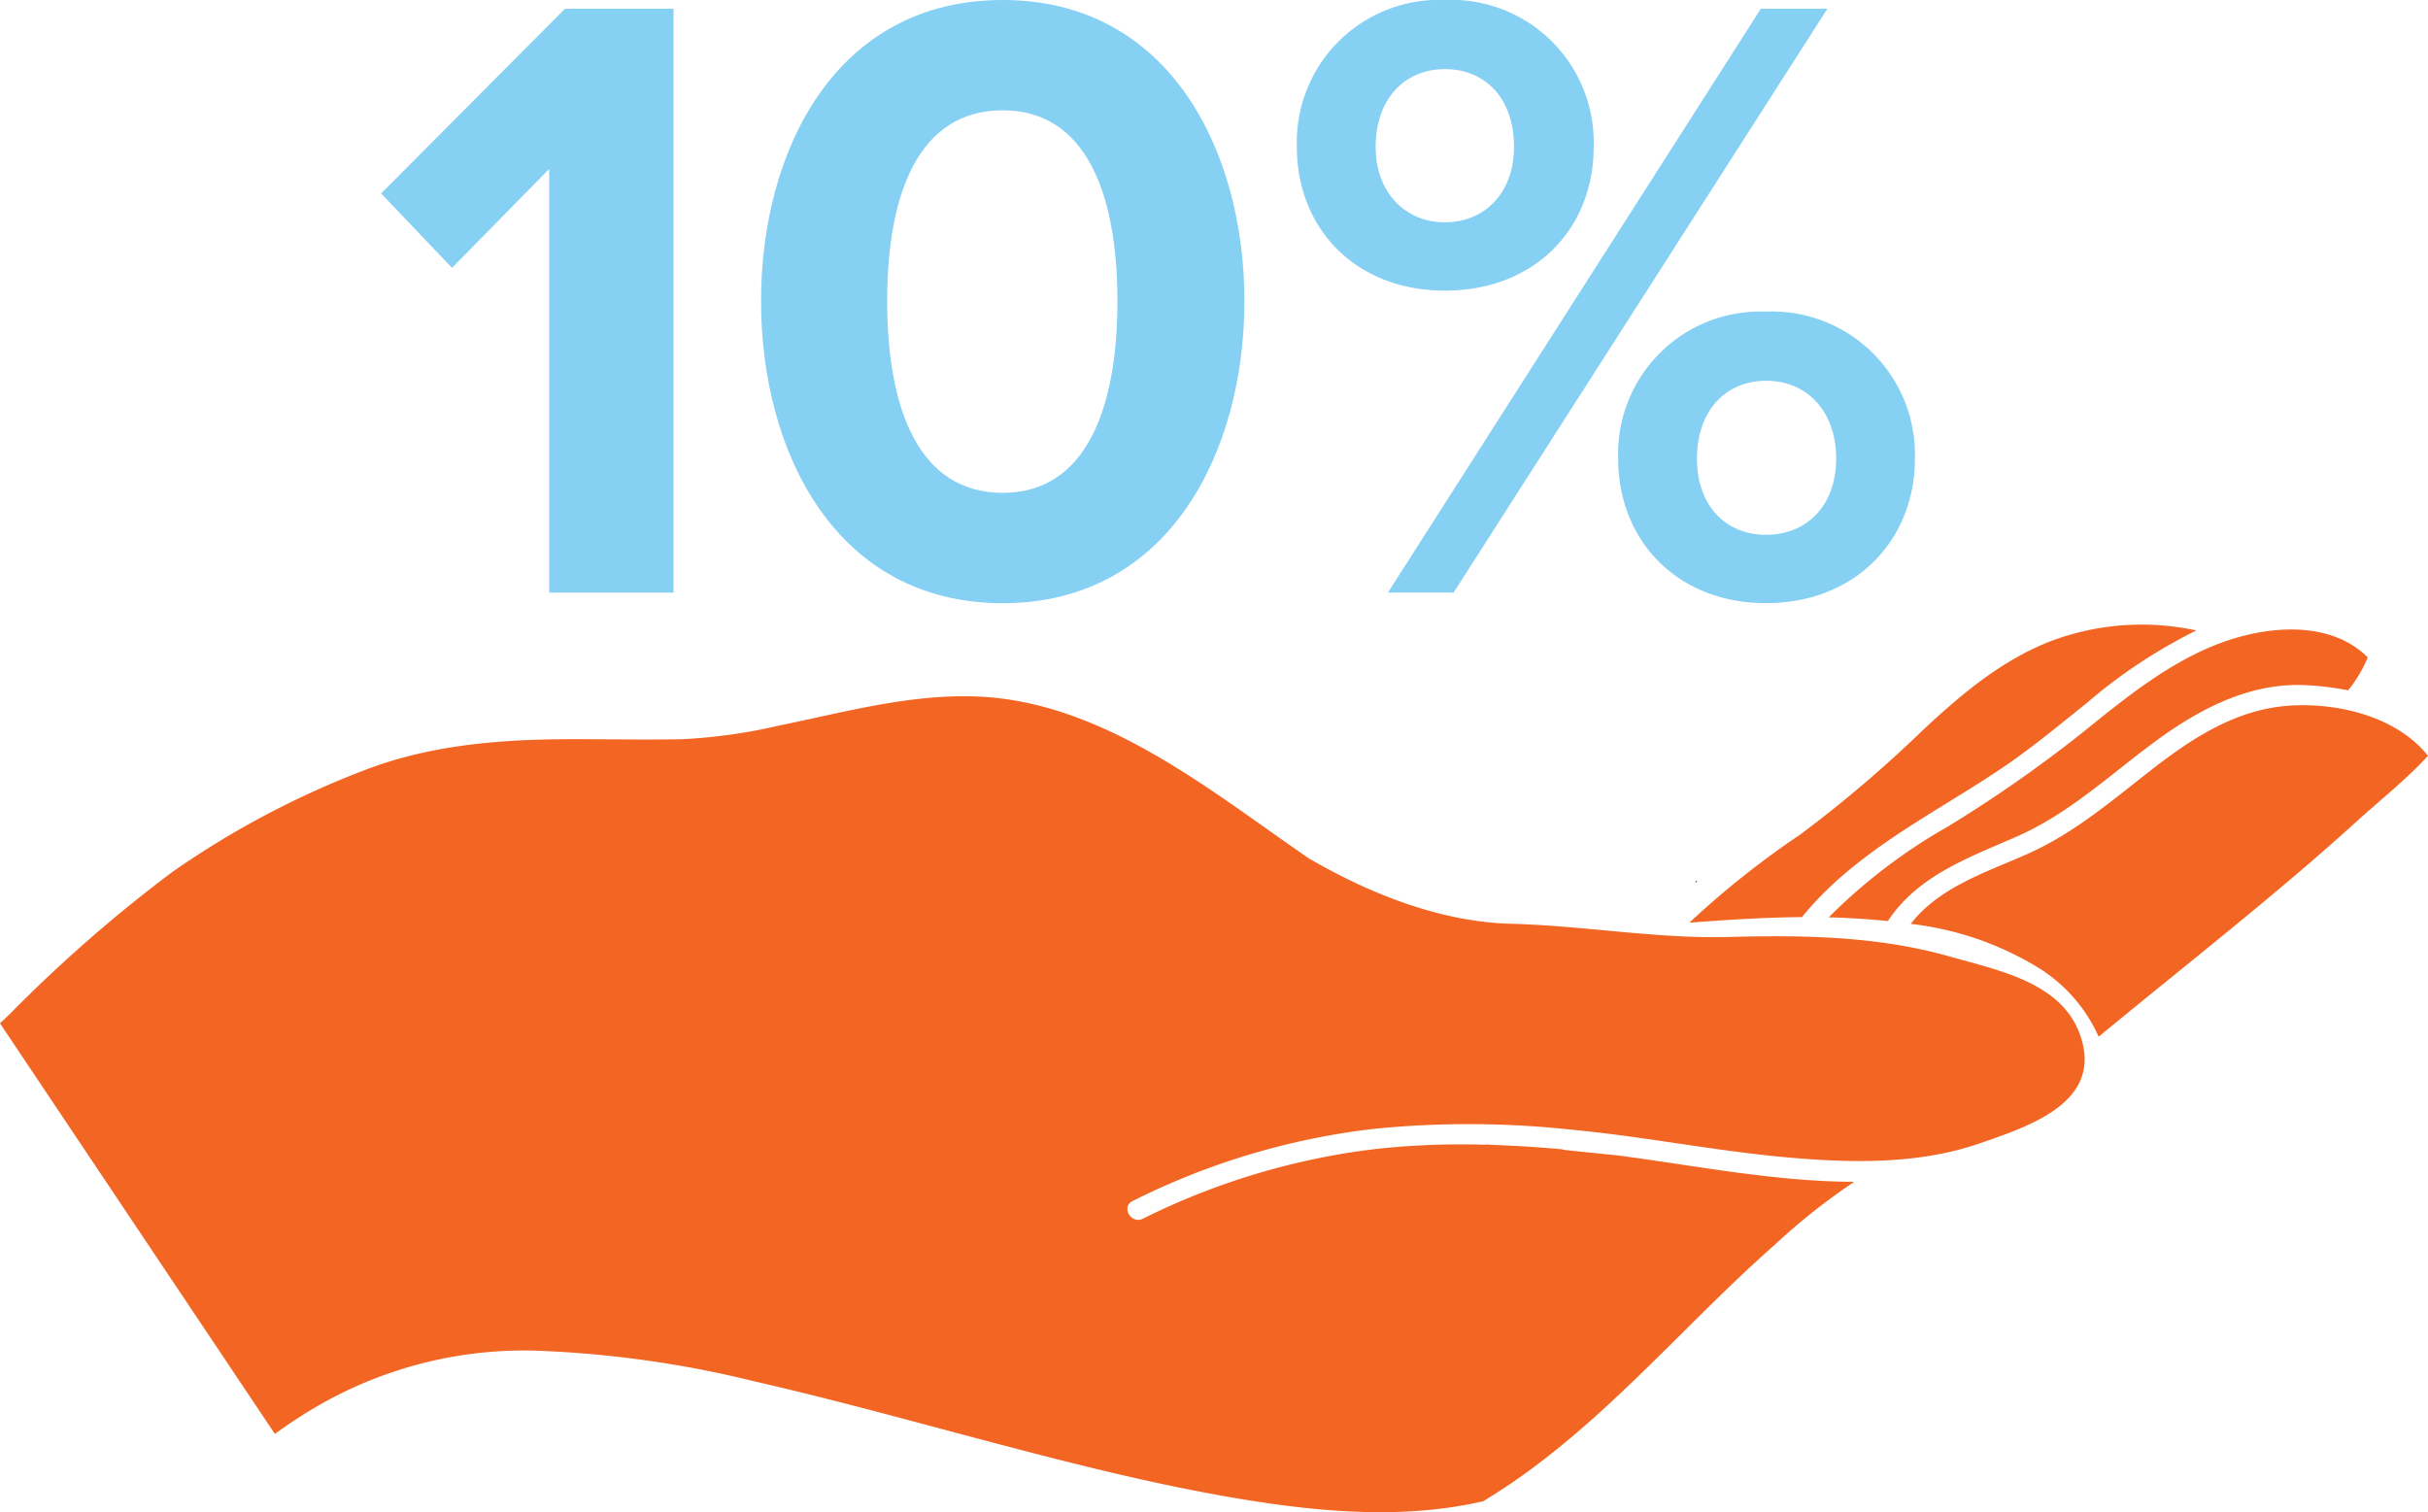 <?xml version="1.0" encoding="UTF-8"?> <svg xmlns="http://www.w3.org/2000/svg" xmlns:xlink="http://www.w3.org/1999/xlink" id="Giving-icon" width="180.833" height="112.637" viewBox="0 0 180.833 112.637"><defs><clipPath id="clip-path"><rect id="Rectangle_106" data-name="Rectangle 106" width="180.833" height="112.637" fill="none"></rect></clipPath></defs><g id="Group_383" data-name="Group 383" clip-path="url(#clip-path)"><path id="Path_472" data-name="Path 472" d="M262.416,136" transform="translate(-151.863 -78.704)"></path><path id="Path_473" data-name="Path 473" d="M376.324,128.459c-1.639,1.782-3.591,3.322-5.377,4.943-2.153,1.958-4.364,3.851-6.6,5.715-4.149,3.465-8.383,6.823-12.551,10.266a11.6,11.6,0,0,0-4.429-5.1,23.3,23.3,0,0,0-9.565-3.305c2.092-2.72,5.611-3.845,8.644-5.187,3.535-1.562,6.36-4.021,9.387-6.37,2.982-2.315,6.223-4.409,10.087-4.691,3.611-.262,8.049.775,10.4,3.725" transform="translate(-195.491 -72.162)" fill="#f26522"></path><path id="Path_474" data-name="Path 474" d="M363.439,113.376a9.794,9.794,0,0,1-1.459,2.452,21.737,21.737,0,0,0-3.06-.38c-4.268-.245-8.085,1.8-11.411,4.262s-6.319,5.288-10.156,6.985c-3.563,1.574-7.383,2.893-9.632,6.29a.219.219,0,0,0-.018.029c-1.116-.116-2.223-.19-3.3-.239q-.553-.025-1.105-.038a41.091,41.091,0,0,1,8.837-6.742,99.947,99.947,0,0,0,10.01-6.98c3.2-2.579,6.478-5.284,10.38-6.728,3.452-1.277,8.124-1.7,10.917,1.09" transform="translate(-187.095 -64.408)" fill="#f26522"></path><path id="Path_475" data-name="Path 475" d="M336.414,110.869a39.129,39.129,0,0,0-8.19,5.429c-1.666,1.327-3.3,2.686-5.028,3.939-1.807,1.316-3.727,2.477-5.628,3.653-3.808,2.354-7.682,4.81-10.525,8.33-2.8.02-5.594.208-8.387.416a66.043,66.043,0,0,1,8.232-6.548,93.49,93.49,0,0,0,9.095-7.735c2.856-2.671,5.891-5.253,9.578-6.683a19.206,19.206,0,0,1,10.854-.8" transform="translate(-172.835 -63.909)" fill="#f26522"></path><path id="Path_476" data-name="Path 476" d="M116.769,156.923a2.21,2.21,0,0,1-.446-.077q-1.5-.137-3-.227l-2.508-.12c-.04-.024-.362.03-.394,0-1.355-.03-2.711-.023-4.064.031l-1.435.078c-1.25.084-2.5.208-3.739.383a52.994,52.994,0,0,0-16.061,5.025c-.878.434-1.652-.88-.769-1.315a53.786,53.786,0,0,1,17.922-5.371,70.768,70.768,0,0,1,14.4.019,2.594,2.594,0,0,1,.27.025c.707.069,1.41.145,2.115.227,4.7.551,9.359,1.435,14.077,1.852,4.75.421,9.763.53,14.331-1.054,3.557-1.233,8.782-2.933,7.63-7.485-1.111-4.4-5.973-5.317-9.946-6.443-5.3-1.5-10.853-1.585-16.323-1.439-5.433.149-10.879-.845-16.312-.984-5.119-.132-10.324-2.153-14.819-4.746a.783.783,0,0,1-.168-.088l-.074-.051a.071.071,0,0,1-.021-.013.377.377,0,0,1-.05-.035c-7.4-5.1-15.384-11.708-24.793-12-4.956-.154-9.744,1.187-14.557,2.168a40.713,40.713,0,0,1-7.216,1.018c-2.4.049-4.8.009-7.206,0-5.6-.033-11.164.269-16.45,2.3a66.347,66.347,0,0,0-14.291,7.563A106.988,106.988,0,0,0,.751,146.752c-.25.238-.5.476-.751.713L20.475,178.05a34.639,34.639,0,0,1,3.815-2.439,30.738,30.738,0,0,1,15.43-3.771,79.783,79.783,0,0,1,16.5,2.3c6.035,1.38,12,3.043,17.98,4.621,5.95,1.566,11.941,3.081,18.012,4.1,5.878.987,12.166,1.57,18.042.247a.865.865,0,0,1,.168-.021c5.571-3.335,10.2-7.923,14.782-12.469,2.286-2.267,4.571-4.543,6.989-6.669a47.145,47.145,0,0,1,5.909-4.68c-5.861-.01-11.779-1.2-17.585-1.961Z" transform="translate(0 -71.241)" fill="#f26522"></path><path id="Path_477" data-name="Path 477" d="M299.673,155.788l.129,0v-.11c-.042.039-.087.075-.129.115" transform="translate(-173.424 -90.09)"></path><path id="Path_478" data-name="Path 478" d="M79.9,13.48l-7.238,7.368-5.281-5.542L81.078,1.548h8.085v43.49H79.9Z" transform="translate(-38.997 -0.896)" fill="#86d0f4"></path><path id="Path_479" data-name="Path 479" d="M152.55,0c12.388,0,18,11.215,18,22.43s-5.608,22.5-18,22.5c-12.454,0-18-11.28-18-22.5S140.1,0,152.55,0m0,8.216c-6.26,0-8.607,6.194-8.607,14.214s2.347,14.28,8.607,14.28c6.194,0,8.542-6.26,8.542-14.28S158.744,8.216,152.55,8.216" transform="translate(-77.868)" fill="#86d0f4"></path><path id="Path_480" data-name="Path 480" d="M240.29,0a10.615,10.615,0,0,1,11.085,10.954c0,6.064-4.369,10.694-11.085,10.694-6.651,0-11.019-4.63-11.019-10.694A10.6,10.6,0,0,1,240.29,0m0,5.151c-2.934,0-5.151,2.152-5.151,5.8,0,3.391,2.217,5.607,5.151,5.607,3,0,5.152-2.217,5.152-5.607,0-3.651-2.152-5.8-5.152-5.8m23.538-4.5h4.955l-27.841,43.49h-4.89Zm.391,22.56A10.652,10.652,0,0,1,275.3,34.167c0,6.064-4.434,10.759-11.085,10.759S253.2,40.231,253.2,34.167a10.6,10.6,0,0,1,11.02-10.954m0,5.151c-3,0-5.151,2.217-5.151,5.8,0,3.521,2.152,5.673,5.151,5.673s5.216-2.152,5.216-5.673c0-3.586-2.217-5.8-5.216-5.8" transform="translate(-132.682 -0.001)" fill="#86d0f4"></path></g></svg> 